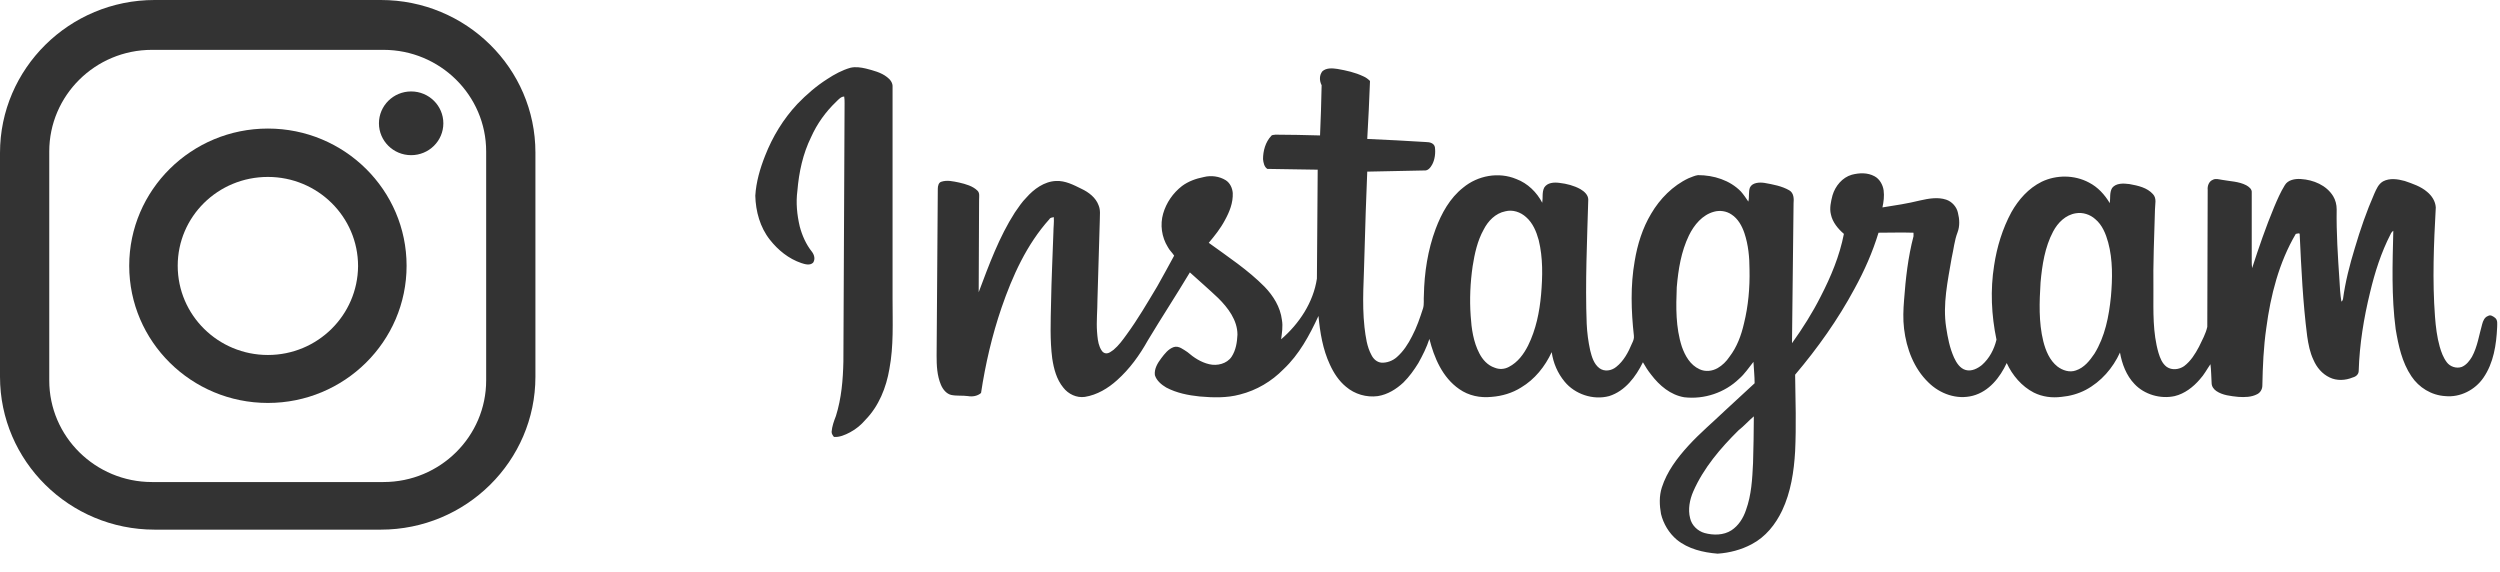 <?xml version="1.0" encoding="UTF-8"?> <svg xmlns="http://www.w3.org/2000/svg" width="118" height="27" viewBox="0 0 118 27" fill="none"> <path d="M17.975 0H7.297C3.273 0 0 3.238 0 7.218V17.781C0 21.762 3.273 24.999 7.297 24.999H17.975C21.999 24.999 25.272 21.762 25.272 17.781V7.201C25.272 3.22 21.999 0 17.975 0ZM22.947 17.958C22.947 20.594 20.783 22.752 18.1 22.752H7.172C4.507 22.752 2.325 20.611 2.325 17.958V7.148C2.325 4.512 4.489 2.353 7.172 2.353H18.1C20.765 2.353 22.947 4.494 22.947 7.148V17.958Z" fill="#333333"></path> <path d="M12.645 6.068C9.032 6.068 6.099 8.97 6.099 12.544C6.099 16.118 9.032 19.019 12.645 19.019C16.258 19.019 19.191 16.118 19.191 12.544C19.191 8.97 16.258 6.068 12.645 6.068ZM12.645 16.755C10.302 16.755 8.388 14.879 8.388 12.544C8.388 10.226 10.284 8.351 12.645 8.351C14.988 8.351 16.901 10.226 16.901 12.561C16.884 14.879 14.988 16.755 12.645 16.755Z" fill="#333333"></path> <path d="M19.406 7.324C20.246 7.324 20.926 6.651 20.926 5.82C20.926 4.99 20.246 4.316 19.406 4.316C18.566 4.316 17.886 4.99 17.886 5.82C17.886 6.651 18.566 7.324 19.406 7.324Z" fill="#333333"></path> <path fill-rule="evenodd" clip-rule="evenodd" d="M40.143 3.198C40.384 3.143 40.625 3.18 40.867 3.235C41.219 3.327 41.59 3.418 41.869 3.639C42.017 3.749 42.147 3.914 42.129 4.116C42.129 7.458 42.129 10.782 42.129 14.124C42.129 15.226 42.184 16.327 41.98 17.411C41.832 18.292 41.479 19.173 40.848 19.816C40.644 20.055 40.403 20.257 40.124 20.404C39.883 20.532 39.623 20.642 39.363 20.624C39.307 20.551 39.252 20.477 39.252 20.385C39.27 20.128 39.363 19.871 39.456 19.633C39.716 18.806 39.79 17.925 39.808 17.062C39.827 13.004 39.846 8.927 39.864 4.869C39.864 4.759 39.864 4.667 39.846 4.557C39.697 4.557 39.586 4.686 39.474 4.796C38.973 5.273 38.565 5.842 38.286 6.467C37.897 7.256 37.711 8.119 37.637 9.001C37.562 9.57 37.618 10.139 37.748 10.69C37.859 11.112 38.045 11.535 38.323 11.883C38.435 12.03 38.49 12.232 38.379 12.398C38.231 12.545 37.989 12.471 37.822 12.416C37.228 12.214 36.727 11.81 36.337 11.314C35.873 10.727 35.669 9.974 35.65 9.239C35.688 8.597 35.873 7.954 36.114 7.348C36.467 6.448 36.968 5.622 37.637 4.906C38.063 4.465 38.528 4.061 39.047 3.731C39.382 3.51 39.753 3.308 40.143 3.198ZM62.418 3.363C62.603 3.198 62.882 3.217 63.123 3.253C63.55 3.327 63.959 3.418 64.348 3.602C64.478 3.657 64.571 3.731 64.664 3.822C64.627 4.741 64.59 5.64 64.534 6.558C65.462 6.595 66.39 6.65 67.319 6.705C67.486 6.705 67.69 6.76 67.727 6.944C67.764 7.22 67.727 7.532 67.597 7.77C67.523 7.899 67.411 8.064 67.226 8.046C66.335 8.064 65.425 8.083 64.534 8.101C64.478 9.386 64.441 10.653 64.404 11.939C64.385 13.095 64.274 14.271 64.404 15.446C64.46 15.905 64.516 16.364 64.738 16.768C64.831 16.952 64.998 17.099 65.202 17.117C65.462 17.135 65.741 17.025 65.926 16.86C66.242 16.584 66.465 16.235 66.65 15.868C66.873 15.446 67.022 15.005 67.17 14.546C67.226 14.344 67.189 14.142 67.207 13.94C67.226 12.875 67.393 11.792 67.764 10.8C68.042 10.066 68.432 9.35 69.063 8.854C69.75 8.285 70.734 8.101 71.569 8.45C72.108 8.652 72.535 9.074 72.794 9.57C72.832 9.331 72.776 9.074 72.887 8.854C73.036 8.615 73.351 8.597 73.611 8.633C73.945 8.67 74.298 8.762 74.595 8.927C74.781 9.037 74.966 9.203 74.966 9.423C74.911 11.369 74.818 13.334 74.892 15.281C74.911 15.703 74.966 16.125 75.059 16.548C75.133 16.841 75.226 17.172 75.486 17.374C75.727 17.558 76.061 17.502 76.284 17.319C76.637 17.043 76.86 16.621 77.027 16.217C77.082 16.107 77.138 15.978 77.12 15.85C76.99 14.675 76.953 13.481 77.157 12.324C77.287 11.535 77.528 10.763 77.936 10.084C78.345 9.386 78.957 8.762 79.7 8.413C79.848 8.358 79.997 8.285 80.145 8.266C80.888 8.266 81.649 8.505 82.169 9.037C82.299 9.184 82.41 9.35 82.521 9.515C82.577 9.294 82.521 9.056 82.596 8.854C82.707 8.615 83.041 8.597 83.282 8.633C83.691 8.707 84.099 8.78 84.452 8.982C84.675 9.111 84.675 9.386 84.656 9.607C84.638 11.81 84.6 13.995 84.582 16.199C85.083 15.501 85.547 14.766 85.937 13.995C86.419 13.059 86.828 12.085 87.032 11.039C86.754 10.8 86.494 10.488 86.419 10.121C86.345 9.827 86.419 9.515 86.494 9.221C86.624 8.78 86.958 8.376 87.403 8.248C87.756 8.156 88.146 8.138 88.48 8.321C88.721 8.45 88.87 8.725 88.907 8.982C88.944 9.258 88.907 9.533 88.851 9.79C89.445 9.698 90.039 9.607 90.633 9.46C91.042 9.368 91.469 9.294 91.858 9.423C92.137 9.515 92.36 9.772 92.415 10.047C92.49 10.341 92.508 10.672 92.397 10.965C92.248 11.351 92.211 11.773 92.118 12.177C91.933 13.261 91.691 14.363 91.858 15.446C91.933 15.942 92.025 16.419 92.23 16.878C92.341 17.117 92.508 17.392 92.787 17.466C93.065 17.539 93.344 17.392 93.548 17.227C93.9 16.915 94.123 16.492 94.234 16.033C93.993 14.877 93.938 13.683 94.123 12.526C94.253 11.663 94.513 10.8 94.94 10.011C95.274 9.423 95.738 8.89 96.369 8.578C97.056 8.248 97.91 8.248 98.597 8.615C99.024 8.835 99.339 9.184 99.581 9.588C99.618 9.35 99.562 9.092 99.692 8.872C99.877 8.633 100.23 8.652 100.509 8.688C100.917 8.762 101.344 8.854 101.622 9.166C101.808 9.368 101.715 9.643 101.715 9.882C101.678 11.167 101.622 12.453 101.641 13.72C101.641 14.693 101.604 15.703 101.882 16.658C101.957 16.896 102.049 17.154 102.272 17.319C102.513 17.484 102.848 17.447 103.089 17.282C103.404 17.043 103.609 16.713 103.794 16.364C103.943 16.052 104.11 15.758 104.184 15.428C104.184 13.279 104.203 11.112 104.203 8.964C104.184 8.78 104.258 8.56 104.444 8.487C104.574 8.413 104.741 8.468 104.871 8.487C105.261 8.56 105.669 8.56 106.022 8.744C106.152 8.817 106.3 8.927 106.282 9.092C106.282 10.158 106.282 11.223 106.282 12.287C106.282 12.416 106.282 12.526 106.3 12.655C106.616 11.682 106.95 10.708 107.34 9.772C107.488 9.423 107.637 9.074 107.841 8.744C107.989 8.487 108.324 8.431 108.602 8.45C109.196 8.487 109.809 8.744 110.124 9.258C110.236 9.441 110.291 9.662 110.291 9.882C110.273 10.984 110.347 12.104 110.421 13.206C110.44 13.555 110.458 13.903 110.514 14.234C110.551 14.216 110.57 14.179 110.588 14.124C110.7 13.297 110.904 12.508 111.145 11.718C111.405 10.837 111.702 9.974 112.073 9.129C112.166 8.927 112.259 8.688 112.482 8.56C112.797 8.395 113.168 8.45 113.503 8.542C113.874 8.67 114.264 8.799 114.561 9.056C114.783 9.239 114.951 9.496 114.969 9.79C114.876 11.498 114.802 13.224 114.932 14.95C114.969 15.428 115.025 15.905 115.155 16.364C115.229 16.621 115.322 16.878 115.489 17.099C115.637 17.3 115.934 17.411 116.194 17.319C116.417 17.227 116.565 17.025 116.677 16.841C116.937 16.364 117.011 15.813 117.159 15.299C117.197 15.152 117.271 14.968 117.438 14.913C117.549 14.84 117.679 14.932 117.772 15.005C117.902 15.115 117.865 15.299 117.865 15.446C117.828 16.272 117.698 17.135 117.215 17.833C116.825 18.402 116.12 18.769 115.415 18.696C114.765 18.659 114.171 18.292 113.818 17.759C113.373 17.099 113.206 16.309 113.076 15.538C112.871 13.995 112.927 12.434 112.964 10.892C112.909 10.929 112.853 11.002 112.834 11.057C112.389 11.92 112.092 12.857 111.869 13.793C111.572 15.005 111.368 16.254 111.331 17.502C111.331 17.668 111.201 17.778 111.052 17.815C110.7 17.962 110.291 17.98 109.957 17.815C109.604 17.649 109.345 17.337 109.196 16.988C109.029 16.639 108.955 16.254 108.899 15.868C108.695 14.271 108.621 12.673 108.546 11.076C108.565 10.965 108.416 11.039 108.361 11.039C107.563 12.398 107.173 13.94 106.969 15.483C106.839 16.382 106.801 17.282 106.783 18.2C106.783 18.366 106.69 18.531 106.542 18.604C106.263 18.751 105.948 18.751 105.651 18.733C105.298 18.696 104.908 18.659 104.611 18.457C104.481 18.366 104.388 18.237 104.388 18.072C104.37 17.778 104.37 17.484 104.333 17.19C104.166 17.429 104.036 17.686 103.831 17.906C103.516 18.274 103.107 18.586 102.643 18.696C101.975 18.843 101.214 18.622 100.75 18.127C100.36 17.723 100.156 17.172 100.063 16.639C99.729 17.374 99.172 18.017 98.448 18.402C98.096 18.586 97.706 18.696 97.297 18.733C96.852 18.788 96.406 18.733 95.998 18.531C95.422 18.237 94.977 17.704 94.717 17.135C94.401 17.815 93.882 18.476 93.121 18.678C92.36 18.88 91.561 18.586 91.023 18.053C90.336 17.392 89.984 16.456 89.872 15.519C89.817 15.06 89.835 14.62 89.872 14.161C89.947 13.15 90.058 12.141 90.318 11.149C90.318 11.094 90.318 11.039 90.318 10.984C89.761 10.965 89.222 10.984 88.666 10.984C88.387 11.902 87.997 12.783 87.533 13.628C86.754 15.079 85.788 16.437 84.73 17.686C84.749 18.898 84.786 20.091 84.73 21.303C84.675 22.258 84.526 23.232 84.118 24.095C83.802 24.756 83.338 25.343 82.67 25.692C82.187 25.949 81.63 26.096 81.073 26.133C80.387 26.078 79.681 25.912 79.143 25.472C78.772 25.16 78.512 24.719 78.4 24.26C78.326 23.856 78.308 23.415 78.438 23.011C78.679 22.258 79.162 21.616 79.7 21.028C80.238 20.44 80.851 19.926 81.426 19.375C81.89 18.953 82.354 18.512 82.818 18.09C82.818 17.759 82.781 17.429 82.763 17.08C82.54 17.355 82.354 17.649 82.076 17.888C81.408 18.531 80.442 18.861 79.496 18.751C78.846 18.641 78.326 18.2 77.936 17.686C77.788 17.502 77.658 17.3 77.546 17.099C77.212 17.778 76.711 18.457 75.95 18.696C75.189 18.898 74.335 18.604 73.853 18.017C73.518 17.613 73.314 17.135 73.24 16.621C72.924 17.3 72.442 17.906 71.792 18.292C71.384 18.549 70.901 18.696 70.4 18.733C69.862 18.788 69.323 18.678 68.878 18.366C68.079 17.815 67.69 16.878 67.467 15.997C67.337 16.401 67.151 16.768 66.947 17.135C66.743 17.466 66.52 17.778 66.242 18.053C65.908 18.366 65.499 18.622 65.035 18.696C64.497 18.769 63.94 18.604 63.532 18.255C63.197 17.98 62.956 17.613 62.771 17.209C62.437 16.492 62.306 15.703 62.232 14.913C61.805 15.832 61.323 16.731 60.58 17.429C60.023 17.998 59.318 18.421 58.52 18.622C57.907 18.788 57.257 18.769 56.626 18.714C56.088 18.659 55.531 18.549 55.048 18.292C54.826 18.163 54.584 17.962 54.51 17.704C54.473 17.411 54.64 17.135 54.807 16.915C54.974 16.695 55.141 16.474 55.401 16.382C55.642 16.309 55.847 16.492 56.051 16.621C56.348 16.878 56.682 17.099 57.072 17.19C57.443 17.282 57.907 17.172 58.13 16.841C58.334 16.529 58.39 16.162 58.408 15.795C58.408 15.115 57.963 14.528 57.499 14.069C57.053 13.646 56.608 13.261 56.162 12.857C55.513 13.94 54.826 14.987 54.176 16.07C53.786 16.768 53.322 17.411 52.728 17.943C52.301 18.329 51.781 18.641 51.206 18.733C50.816 18.788 50.426 18.604 50.185 18.292C49.87 17.906 49.739 17.411 49.665 16.915C49.554 16.052 49.591 15.17 49.61 14.289C49.628 13.187 49.684 12.067 49.721 10.965C49.721 10.727 49.758 10.488 49.739 10.249C49.665 10.268 49.572 10.268 49.535 10.341C48.459 11.535 47.79 13.022 47.271 14.528C46.825 15.832 46.51 17.19 46.305 18.549C46.138 18.696 45.897 18.733 45.693 18.696C45.433 18.659 45.154 18.696 44.895 18.641C44.672 18.586 44.505 18.384 44.412 18.163C44.226 17.723 44.208 17.245 44.208 16.786C44.226 14.161 44.245 11.535 44.264 8.909C44.264 8.78 44.301 8.615 44.431 8.578C44.709 8.487 44.987 8.56 45.266 8.615C45.581 8.688 45.916 8.78 46.138 9.001C46.25 9.111 46.213 9.276 46.213 9.423C46.213 10.874 46.194 12.343 46.194 13.793C46.677 12.508 47.159 11.186 47.902 10.029C48.069 9.79 48.236 9.533 48.44 9.331C48.793 8.927 49.294 8.56 49.851 8.542C50.278 8.523 50.668 8.725 51.039 8.909C51.392 9.074 51.726 9.331 51.856 9.698C51.949 9.919 51.911 10.158 51.911 10.378C51.874 11.627 51.837 12.875 51.8 14.142C51.8 14.656 51.744 15.17 51.781 15.666C51.8 15.905 51.819 16.162 51.911 16.382C51.967 16.511 52.041 16.658 52.19 16.676C52.338 16.695 52.45 16.584 52.561 16.511C52.802 16.309 52.988 16.052 53.174 15.795C53.712 15.06 54.157 14.289 54.621 13.518C54.881 13.04 55.16 12.563 55.42 12.067C55.327 11.92 55.197 11.81 55.123 11.663C54.826 11.186 54.752 10.598 54.9 10.084C55.048 9.57 55.364 9.111 55.791 8.78C56.088 8.56 56.441 8.431 56.812 8.358C57.165 8.266 57.554 8.321 57.852 8.505C58.056 8.633 58.167 8.872 58.186 9.111C58.204 9.57 58.037 9.992 57.814 10.396C57.61 10.782 57.332 11.131 57.053 11.461C57.963 12.122 58.91 12.747 59.689 13.536C60.097 13.959 60.432 14.491 60.506 15.097C60.562 15.409 60.506 15.721 60.469 16.015C61.323 15.281 61.991 14.271 62.158 13.15C62.177 11.443 62.177 9.735 62.195 8.009C61.397 7.991 60.617 7.991 59.819 7.972C59.671 7.881 59.633 7.679 59.615 7.513C59.615 7.128 59.726 6.705 60.005 6.412C60.042 6.356 60.135 6.375 60.19 6.356C60.896 6.356 61.601 6.375 62.306 6.393C62.344 5.604 62.362 4.814 62.381 4.024C62.269 3.804 62.269 3.547 62.418 3.363ZM71.05 9.974C70.585 10.066 70.233 10.433 70.029 10.837C69.732 11.369 69.602 11.975 69.509 12.563C69.397 13.334 69.36 14.124 69.416 14.913C69.453 15.519 69.546 16.144 69.824 16.676C69.973 16.97 70.214 17.245 70.548 17.355C70.771 17.447 71.013 17.429 71.217 17.319C71.644 17.099 71.922 16.713 72.126 16.309C72.498 15.556 72.665 14.73 72.739 13.903C72.813 13.04 72.832 12.177 72.627 11.333C72.516 10.929 72.349 10.525 72.033 10.249C71.773 10.011 71.402 9.882 71.05 9.974ZM80.906 9.992C80.35 10.139 79.96 10.617 79.718 11.112C79.347 11.883 79.217 12.71 79.143 13.555C79.106 14.491 79.087 15.446 79.384 16.364C79.533 16.786 79.774 17.227 80.22 17.429C80.498 17.558 80.814 17.521 81.073 17.374C81.296 17.245 81.482 17.062 81.63 16.841C81.983 16.382 82.187 15.832 82.317 15.262C82.521 14.436 82.596 13.573 82.577 12.728C82.577 12.141 82.521 11.553 82.336 11.002C82.224 10.672 82.039 10.323 81.723 10.121C81.482 9.956 81.166 9.919 80.906 9.992ZM97.984 10.066C97.501 10.139 97.13 10.506 96.907 10.929C96.518 11.663 96.388 12.508 96.314 13.334C96.258 14.252 96.221 15.207 96.443 16.107C96.555 16.548 96.74 17.007 97.112 17.3C97.353 17.484 97.687 17.594 97.984 17.484C98.374 17.355 98.634 17.025 98.857 16.695C99.358 15.886 99.543 14.932 99.636 13.995C99.71 13.15 99.729 12.269 99.506 11.443C99.395 11.039 99.228 10.617 98.894 10.341C98.652 10.121 98.3 10.011 97.984 10.066ZM82.057 20.312C81.203 21.157 80.405 22.093 79.923 23.195C79.755 23.58 79.663 24.039 79.774 24.462C79.848 24.792 80.127 25.068 80.461 25.16C80.869 25.27 81.352 25.27 81.723 25.031C82.057 24.811 82.28 24.462 82.41 24.076C82.67 23.36 82.707 22.607 82.744 21.854C82.763 21.12 82.781 20.385 82.781 19.651C82.54 19.853 82.317 20.11 82.057 20.312Z" fill="#333333"></path> </svg> 